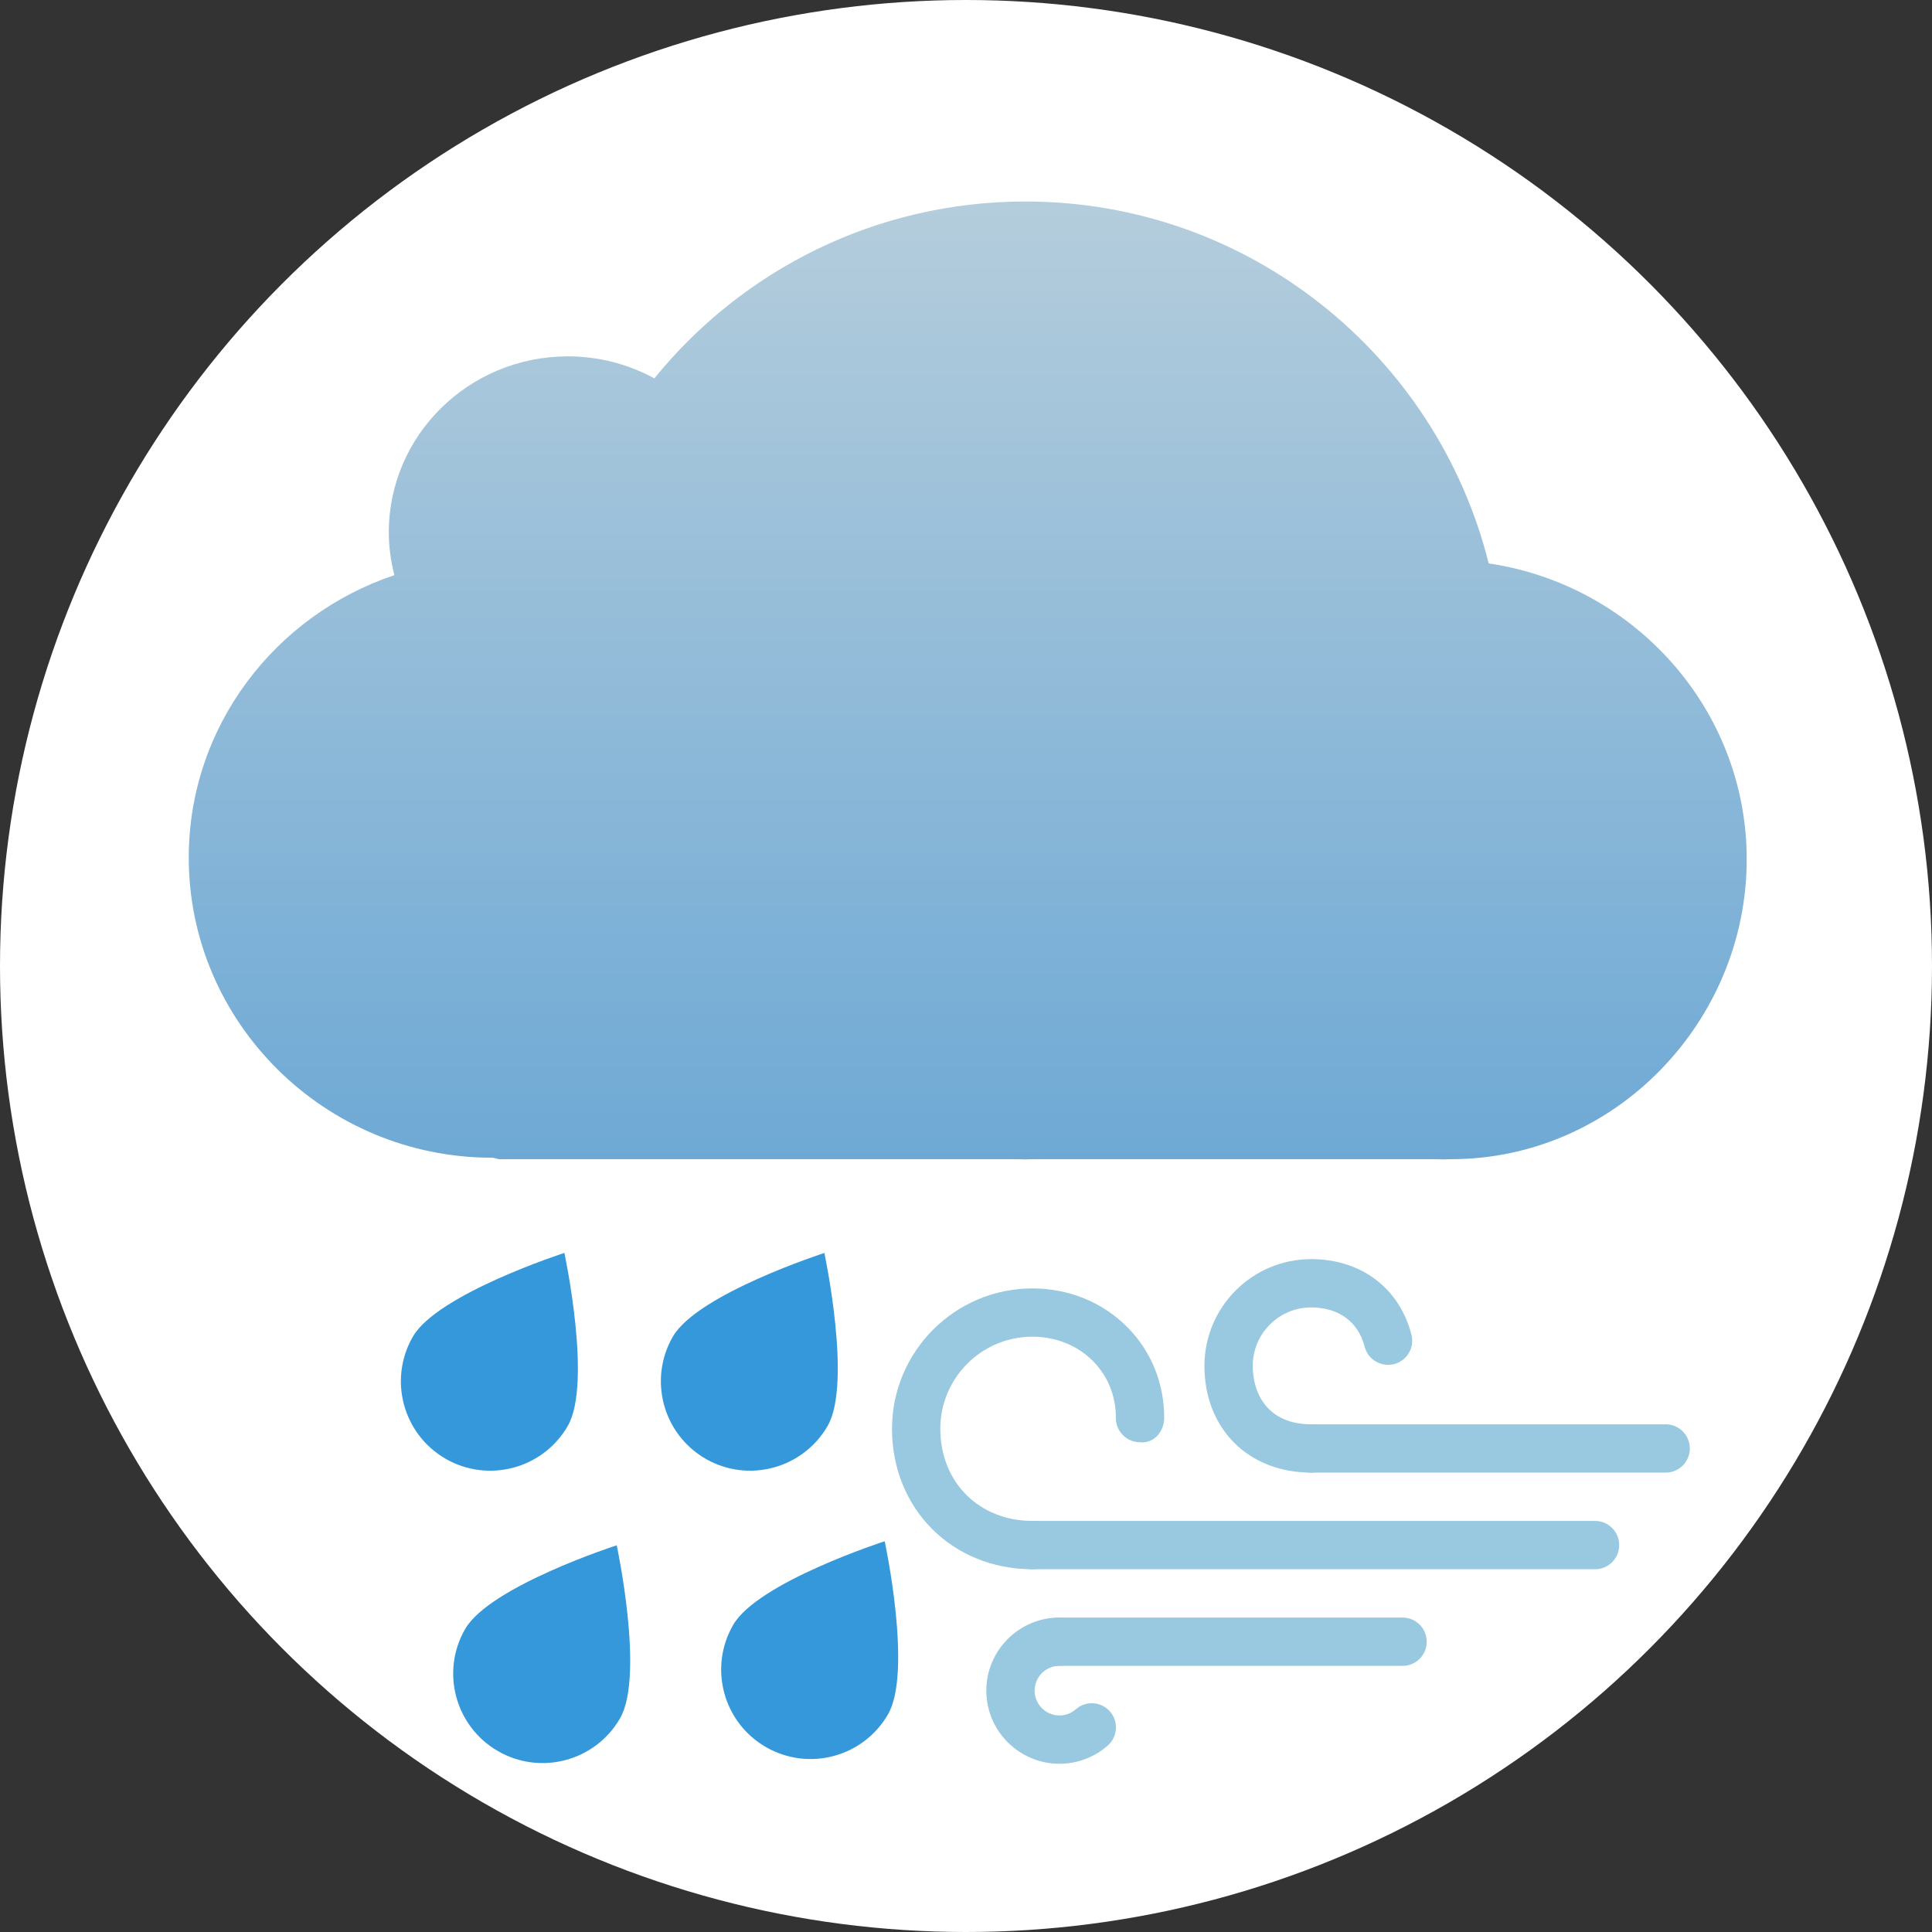 <?xml version="1.0" encoding="utf-8"?>
<!-- Generator: Adobe Illustrator 19.0.0, SVG Export Plug-In . SVG Version: 6.00 Build 0)  -->
<svg version="1.1" id="Layer_1" xmlns="http://www.w3.org/2000/svg" xmlns:xlink="http://www.w3.org/1999/xlink" x="0px" y="0px"
	 viewBox="0 0 60 60" style="enable-background:new 0 0 60 60;" xml:space="preserve">
<rect x="0" y="0" width="60" height="60" fill="#333333" stroke="none"/>
<style type="text/css">
	.st0{fill:#FFFFFF;}
	.st1{fill:#3498DB;}
	.st2{fill:url(#SVGID_1_);}
	.st3{fill:#98C9E0;}
</style>
<circle class="st0" cx="30" cy="30" r="30"/>
<g>
	<path class="st1" d="M17.632,44.285c-0.767,1.328-2.466,1.783-3.794,1.018c-1.328-0.768-1.782-2.465-1.016-3.793
		c0.766-1.326,4.705-2.6,4.705-2.6S18.397,42.959,17.632,44.285z"/>
</g>
<g>
	<path class="st1" d="M25.702,44.285c-0.767,1.326-2.464,1.783-3.79,1.018c-1.328-0.768-1.782-2.466-1.016-3.793
		c0.766-1.326,4.705-2.598,4.705-2.598S26.468,42.959,25.702,44.285z"/>
</g>
<g>
	<path class="st1" d="M19.256,53.365c-0.767,1.328-2.466,1.783-3.793,1.016c-1.327-0.766-1.783-2.465-1.017-3.791
		c0.767-1.328,4.707-2.6,4.707-2.6S20.021,52.039,19.256,53.365z"/>
</g>
<g>
	<path class="st1" d="M27.578,53.24c-0.767,1.328-2.465,1.783-3.793,1.016c-1.328-0.766-1.783-2.465-1.016-3.793
		c0.766-1.327,4.706-2.598,4.706-2.598S28.345,51.912,27.578,53.24z"/>
</g>
<linearGradient id="SVGID_1_" gradientUnits="userSpaceOnUse" x1="30.054" y1="53.742" x2="30.054" y2="23.994" gradientTransform="matrix(1 0 0 -1 0 60)">
	<stop  offset="0" style="stop-color:#B4CDDC"/>
	<stop  offset="1" style="stop-color:#6EA9D5"/>
</linearGradient>
<path class="st2" d="M54.246,26.687c0-4.646-3.478-8.52-8.014-9.19c-1.609-6.449-7.439-11.239-14.386-11.239
	c-4.654,0-8.805,2.14-11.524,5.493c-0.795-0.433-1.711-0.684-2.686-0.684c-3.07,0-5.561,2.448-5.561,5.467
	c0,0.459,0.064,0.902,0.173,1.328c-3.712,1.244-6.386,4.701-6.386,8.773c0,5.117,4.22,9.319,9.422,9.319
	c0.08,0,0.158,0.046,0.236,0.046h16.096c0.076,0,0.152,0.006,0.229,0.006C31.925,36.006,32,36,32.078,36h12.508
	c0.078,0,0.155,0.006,0.234,0.006S44.976,36,45.055,36h0.003l0,0C50.153,36,54.246,31.726,54.246,26.687z"/>
<path class="st3" d="M40.72,45.733c-1.952,0-3.315-1.363-3.315-3.315c0-1.828,1.487-3.315,3.315-3.315
	c1.548,0,2.741,0.899,3.114,2.347c0.104,0.401-0.139,0.811-0.539,0.914c-0.403,0.098-0.81-0.139-0.914-0.539
	c-0.199-0.776-0.806-1.222-1.661-1.222c-1.001,0-1.815,0.814-1.815,1.815c0,0.878,0.477,1.815,1.815,1.815
	c0.414,0,0.75,0.336,0.75,0.75S41.134,45.733,40.72,45.733z"/>
<path class="st3" d="M32.902,54.775c-1.252,0-2.271-1.019-2.271-2.271c0-1.251,1.019-2.27,2.271-2.27c0.414,0,0.75,0.336,0.75,0.75
	s-0.336,0.75-0.75,0.75c-0.425,0-0.771,0.345-0.771,0.77s0.346,0.771,0.771,0.771c0.188,0,0.368-0.068,0.509-0.192
	c0.309-0.273,0.782-0.245,1.059,0.066c0.273,0.311,0.244,0.784-0.066,1.059C33.989,54.574,33.456,54.775,32.902,54.775z"/>
<path class="st3" d="M32.062,48.734c-2.486,0-4.36-1.875-4.36-4.36c0-2.405,1.956-4.361,4.36-4.361c1.131,0,2.178,0.427,2.947,1.202
	c0.746,0.751,1.152,1.757,1.145,2.831c-0.003,0.414-0.32,0.793-0.756,0.744c-0.414-0.003-0.747-0.342-0.744-0.756
	c0.005-0.671-0.247-1.297-0.709-1.763c-0.485-0.489-1.154-0.759-1.883-0.759c-1.577,0-2.86,1.283-2.86,2.861
	c0,1.657,1.203,2.86,2.86,2.86c0.414,0,0.75,0.336,0.75,0.75S32.476,48.734,32.062,48.734z"/>
<path class="st3" d="M51.729,45.733H40.72c-0.414,0-0.75-0.336-0.75-0.75s0.336-0.75,0.75-0.75h11.009c0.414,0,0.75,0.336,0.75,0.75
	S52.143,45.733,51.729,45.733z"/>
<path class="st3" d="M43.559,51.735H32.902c-0.414,0-0.75-0.336-0.75-0.75s0.336-0.75,0.75-0.75h10.656
	c0.414,0,0.75,0.336,0.75,0.75S43.973,51.735,43.559,51.735z"/>
<path class="st3" d="M49.535,48.734H32.062c-0.414,0-0.75-0.336-0.75-0.75s0.336-0.75,0.75-0.75h17.474
	c0.414,0,0.75,0.336,0.75,0.75S49.949,48.734,49.535,48.734z"/>
</svg>
